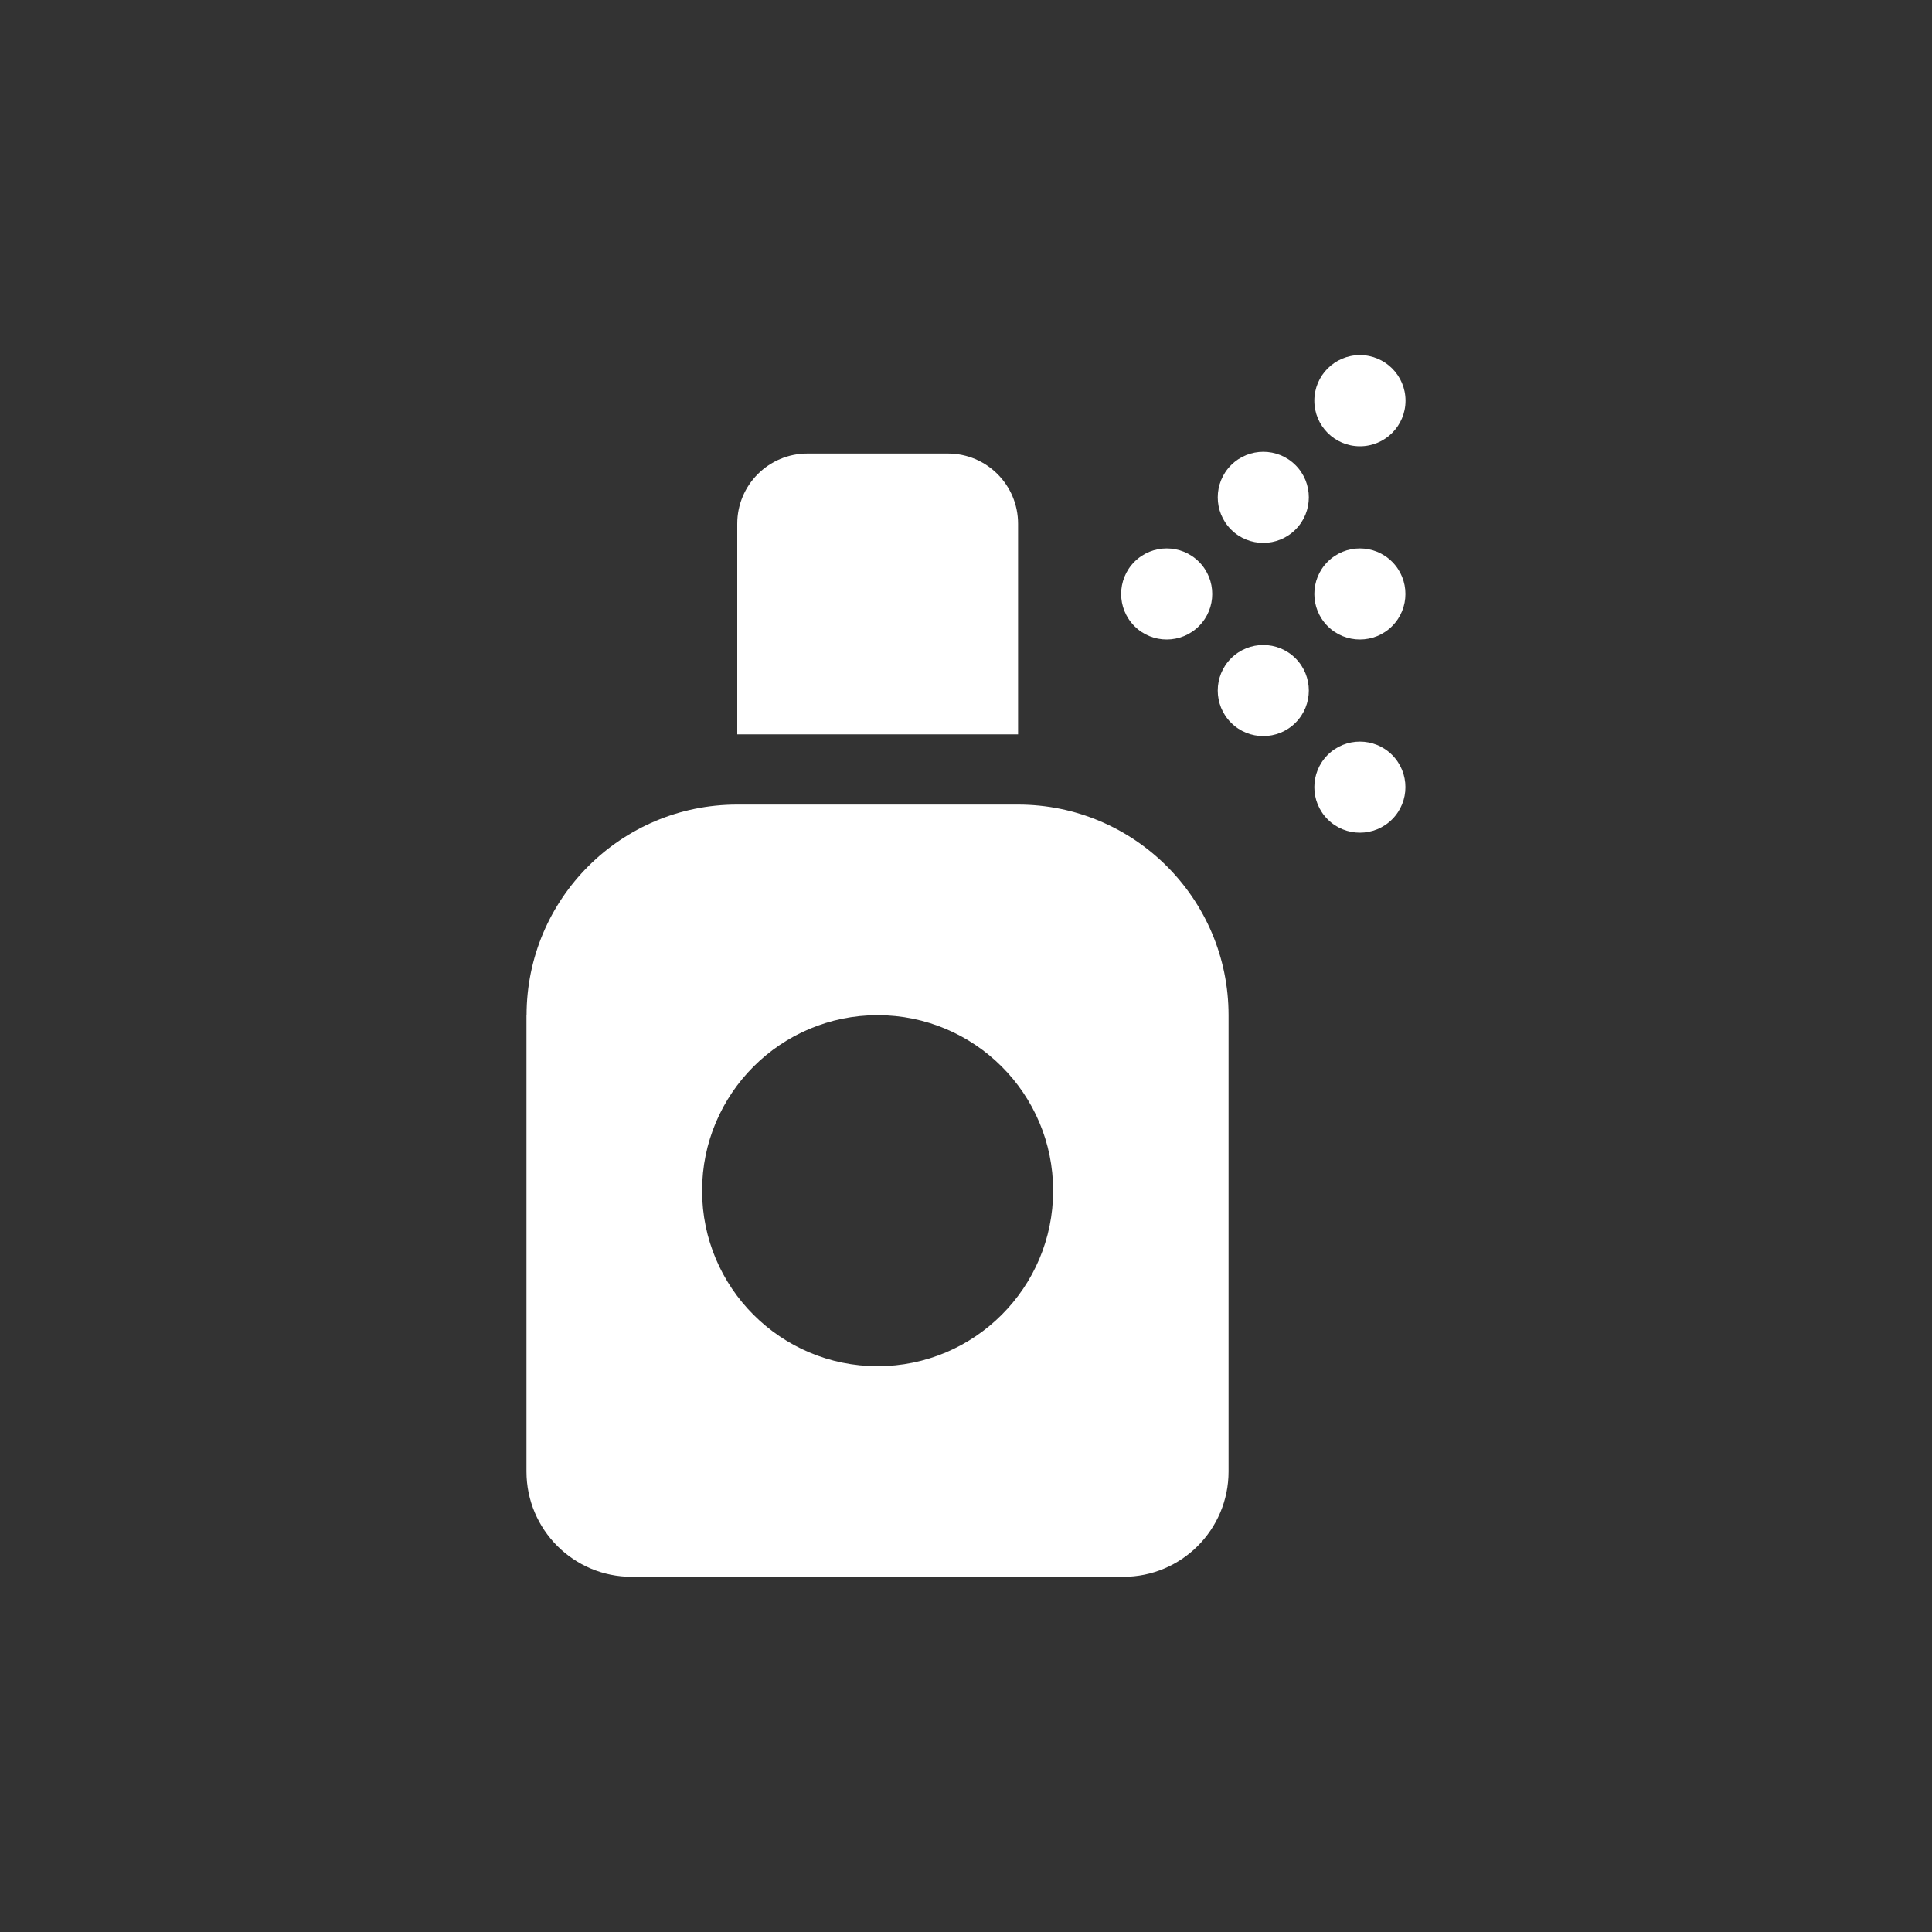 <?xml version="1.0" encoding="UTF-8"?>
<svg id="day14_graffiti" xmlns="http://www.w3.org/2000/svg" viewBox="0 0 200 200">
  <rect x="0" y="0" width="200" height="200" fill="#333333" stroke="none"/>
  <defs>
    <style>
      .cls-1 {
        fill: #fff;
      }
    </style>
  </defs>
  <path class="cls-1" d="M83.58,46.95h14.54c4.02,0,7.27,3.25,7.27,7.27v21.8h-29.07v-21.8c0-4.02,3.25-7.27,7.27-7.27ZM54.51,105.09c0-12.04,9.77-21.8,21.8-21.8h29.07c12.04,0,21.8,9.77,21.8,21.8v47.24c0,6.02-4.88,10.9-10.9,10.9h-50.88c-6.02,0-10.9-4.88-10.9-10.9v-47.24ZM109.02,123.26c0-10.04-8.14-18.17-18.17-18.17s-18.17,8.14-18.17,18.17,8.14,18.17,18.17,18.17,18.17-8.14,18.17-18.17Z"/>
  <path class="cls-1" d="M137.44,84.82c-1.84-1.84-1.84-4.83,0-6.67,1.84-1.84,4.83-1.84,6.67,0,1.84,1.84,1.84,4.83,0,6.67s-4.83,1.84-6.67,0"/>
  <path class="cls-1" d="M127.44,74.82c-1.84-1.84-1.84-4.83,0-6.67,1.84-1.84,4.83-1.84,6.67,0,1.84,1.84,1.84,4.83,0,6.67-1.84,1.84-4.83,1.84-6.67,0"/>
  <path class="cls-1" d="M117.44,64.82c-1.84-1.84-1.84-4.83,0-6.67,1.84-1.84,4.83-1.84,6.67,0,1.84,1.84,1.84,4.83,0,6.67-1.84,1.84-4.83,1.84-6.67,0"/>
  <path class="cls-1" d="M127.44,54.82c-1.84-1.84-1.84-4.83,0-6.67,1.84-1.84,4.83-1.84,6.67,0,1.84,1.84,1.84,4.83,0,6.67s-4.83,1.84-6.67,0"/>
  <circle class="cls-1" cx="140.78" cy="41.48" r="4.72"/>
  <path class="cls-1" d="M137.44,64.82c-1.84-1.84-1.84-4.83,0-6.67s4.83-1.84,6.67,0c1.84,1.84,1.84,4.83,0,6.67s-4.83,1.84-6.67,0"/>
</svg>
